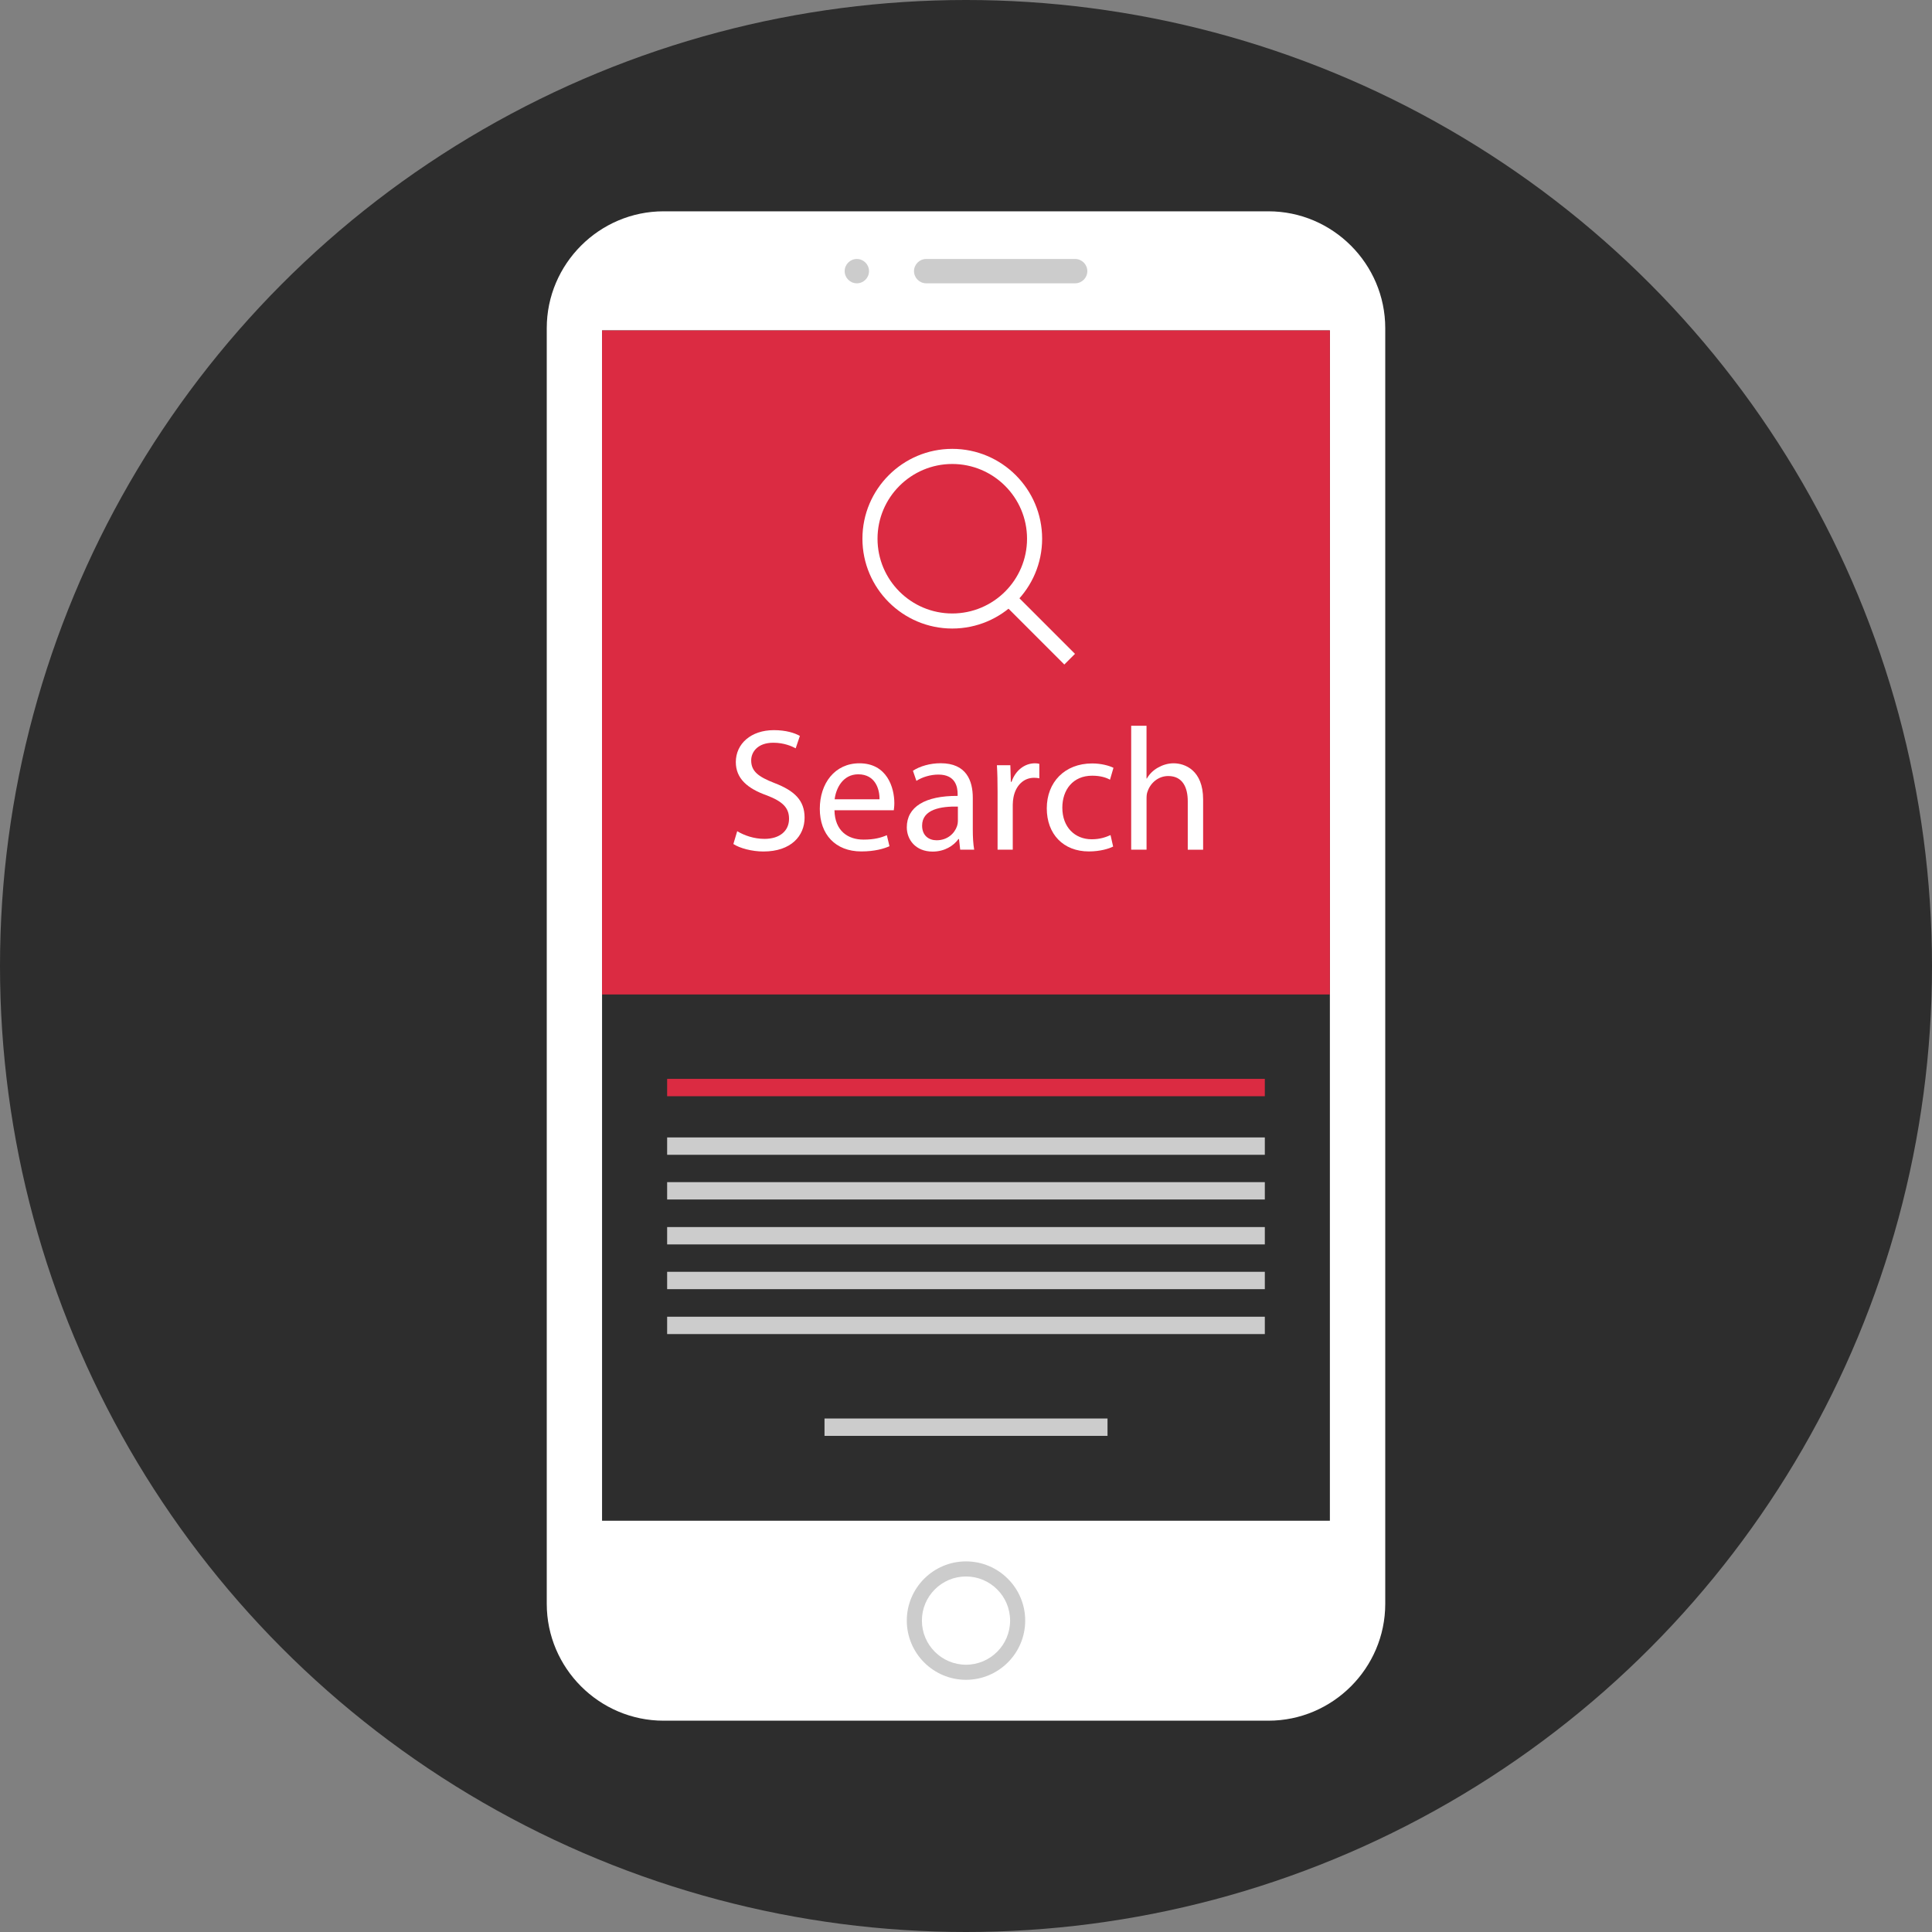 <?xml version="1.0" encoding="iso-8859-1"?>
<!-- Uploaded to: SVG Repo, www.svgrepo.com, Generator: SVG Repo Mixer Tools -->
<svg version="1.1" id="Layer_1" xmlns="http://www.w3.org/2000/svg" xmlns:xlink="http://www.w3.org/1999/xlink" 
	 viewBox="0 0 512 512" xml:space="preserve">
<rect x="0" y="0" width="512" height="512" fill="#808080" stroke="none"/>
<circle style="fill:#2D2D2D;" cx="256" cy="256" r="256"/>
<path style="fill:#FFFFFF;" d="M336.144,456H175.856c-17.032,0-30.96-13.936-30.96-30.96V86.96c0-17.032,13.936-30.96,30.96-30.96
	h160.288c17.032,0,30.96,13.936,30.96,30.96v338.08C367.104,442.064,353.176,456,336.144,456z"/>
<rect x="159.552" y="87.568" style="fill:#2D2D2D;" width="192.88" height="315.44"/>
<g>
	<path style="fill:#CCCCCC;" d="M284.928,75.08h-39.48c-1.776,0-3.224-1.448-3.224-3.224l0,0c0-1.776,1.448-3.224,3.224-3.224h39.48
		c1.776,0,3.224,1.448,3.224,3.224l0,0C288.152,73.632,286.704,75.08,284.928,75.08z"/>
	<circle style="fill:#CCCCCC;" cx="227.072" cy="71.856" r="3.224"/>
	<path style="fill:#CCCCCC;" d="M256,445.168c-8.648,0-15.688-7.04-15.688-15.696c0-8.648,7.04-15.688,15.688-15.688
		s15.688,7.04,15.688,15.688C271.688,438.128,264.648,445.168,256,445.168z M256,417.784c-6.448,0-11.688,5.24-11.688,11.688
		s5.24,11.696,11.688,11.696s11.688-5.248,11.688-11.696S262.448,417.784,256,417.784z"/>
</g>
<rect x="159.552" y="87.568" style="fill:#DB2B42;" width="192.88" height="175.976"/>
<g>
	<path style="fill:#FFFFFF;" d="M195.368,220.272c1.808,1.112,4.448,2.04,7.216,2.04c4.12,0,6.52-2.168,6.52-5.32
		c0-2.912-1.664-4.576-5.872-6.2c-5.096-1.8-8.232-4.44-8.232-8.832c0-4.856,4.024-8.464,10.088-8.464
		c3.184,0,5.504,0.744,6.888,1.528l-1.112,3.288c-1.016-0.552-3.104-1.48-5.92-1.48c-4.256,0-5.872,2.544-5.872,4.672
		c0,2.912,1.896,4.344,6.192,6.016c5.272,2.032,7.96,4.576,7.96,9.16c0,4.816-3.56,8.976-10.92,8.976
		c-3.008,0-6.288-0.872-7.952-1.984L195.368,220.272z"/>
	<path style="fill:#FFFFFF;" d="M221.144,214.728c0.096,5.504,3.608,7.776,7.688,7.776c2.912,0,4.672-0.512,6.192-1.168l0.696,2.92
		c-1.44,0.64-3.888,1.384-7.456,1.384c-6.888,0-11.008-4.528-11.008-11.288c0-6.752,3.976-12.072,10.496-12.072
		c7.312,0,9.256,6.432,9.256,10.552c0,0.832-0.096,1.48-0.144,1.896H221.144z M233.08,211.816c0.048-2.592-1.064-6.616-5.64-6.616
		c-4.12,0-5.92,3.792-6.248,6.616H233.08z"/>
	<path style="fill:#FFFFFF;" d="M254.464,225.176l-0.32-2.824H254c-1.248,1.76-3.656,3.328-6.84,3.328
		c-4.536,0-6.848-3.184-6.848-6.432c0-5.416,4.816-8.376,13.472-8.328v-0.464c0-1.848-0.512-5.184-5.096-5.184
		c-2.08,0-4.256,0.648-5.832,1.664l-0.92-2.68c1.84-1.2,4.528-1.992,7.352-1.992c6.848,0,8.512,4.672,8.512,9.16v8.376
		c0,1.944,0.096,3.84,0.368,5.368h-3.704V225.176z M253.856,213.752c-4.44-0.096-9.488,0.696-9.488,5.048
		c0,2.632,1.76,3.88,3.84,3.88c2.912,0,4.768-1.848,5.416-3.744c0.144-0.424,0.224-0.88,0.224-1.296v-3.888H253.856z"/>
	<path style="fill:#FFFFFF;" d="M264.368,209.776c0-2.64-0.048-4.904-0.176-6.984h3.56l0.136,4.392h0.184
		c1.016-3.008,3.472-4.904,6.2-4.904c0.464,0,0.784,0.048,1.16,0.144v3.84c-0.424-0.096-0.832-0.144-1.392-0.144
		c-2.864,0-4.904,2.176-5.464,5.224c-0.096,0.552-0.184,1.2-0.184,1.896v11.936h-4.024L264.368,209.776L264.368,209.776z"/>
	<path style="fill:#FFFFFF;" d="M294.992,224.344c-1.064,0.552-3.424,1.296-6.432,1.296c-6.752,0-11.152-4.576-11.152-11.424
		c0-6.896,4.72-11.896,12.032-11.896c2.408,0,4.528,0.6,5.64,1.16l-0.92,3.152c-0.976-0.552-2.496-1.064-4.72-1.064
		c-5.144,0-7.912,3.792-7.912,8.472c0,5.176,3.328,8.376,7.776,8.376c2.312,0,3.832-0.6,5-1.112L294.992,224.344z"/>
	<path style="fill:#FFFFFF;" d="M299.768,192.336h4.072v13.976h0.096c0.648-1.16,1.664-2.176,2.912-2.872
		c1.2-0.688,2.64-1.16,4.168-1.16c3.008,0,7.824,1.848,7.824,9.584v13.32h-4.072V212.32c0-3.608-1.344-6.664-5.176-6.664
		c-2.64,0-4.72,1.848-5.464,4.072c-0.232,0.552-0.28,1.16-0.28,1.944v13.504h-4.072v-32.84H299.768z"/>
	<path style="fill:#FFFFFF;" d="M252.36,166.568c-13.128,0-23.808-10.68-23.808-23.808s10.68-23.808,23.808-23.808
		c13.136,0,23.816,10.68,23.816,23.808S265.496,166.568,252.36,166.568z M252.36,122.96c-10.92,0-19.808,8.88-19.808,19.808
		s8.88,19.808,19.808,19.808s19.816-8.88,19.816-19.808S263.28,122.96,252.36,122.96z"/>
	
		<rect x="264.33" y="164.751" transform="matrix(-0.707 -0.707 0.707 -0.707 352.459 479.466)" style="fill:#FFFFFF;" width="22.36" height="4"/>
</g>
<rect x="176.8" y="285.912" style="fill:#DB2B42;" width="158.392" height="4.6"/>
<g>
	<rect x="176.8" y="301.432" style="fill:#CCCCCC;" width="158.392" height="4.6"/>
	<rect x="176.8" y="313.28" style="fill:#CCCCCC;" width="158.392" height="4.6"/>
	<rect x="176.8" y="325.184" style="fill:#CCCCCC;" width="158.392" height="4.6"/>
	<rect x="176.8" y="337.04" style="fill:#CCCCCC;" width="158.392" height="4.6"/>
	<rect x="176.8" y="348.944" style="fill:#CCCCCC;" width="158.392" height="4.6"/>
	<rect x="218.504" y="375.92" style="fill:#CCCCCC;" width="75" height="4.6"/>
</g>
</svg>